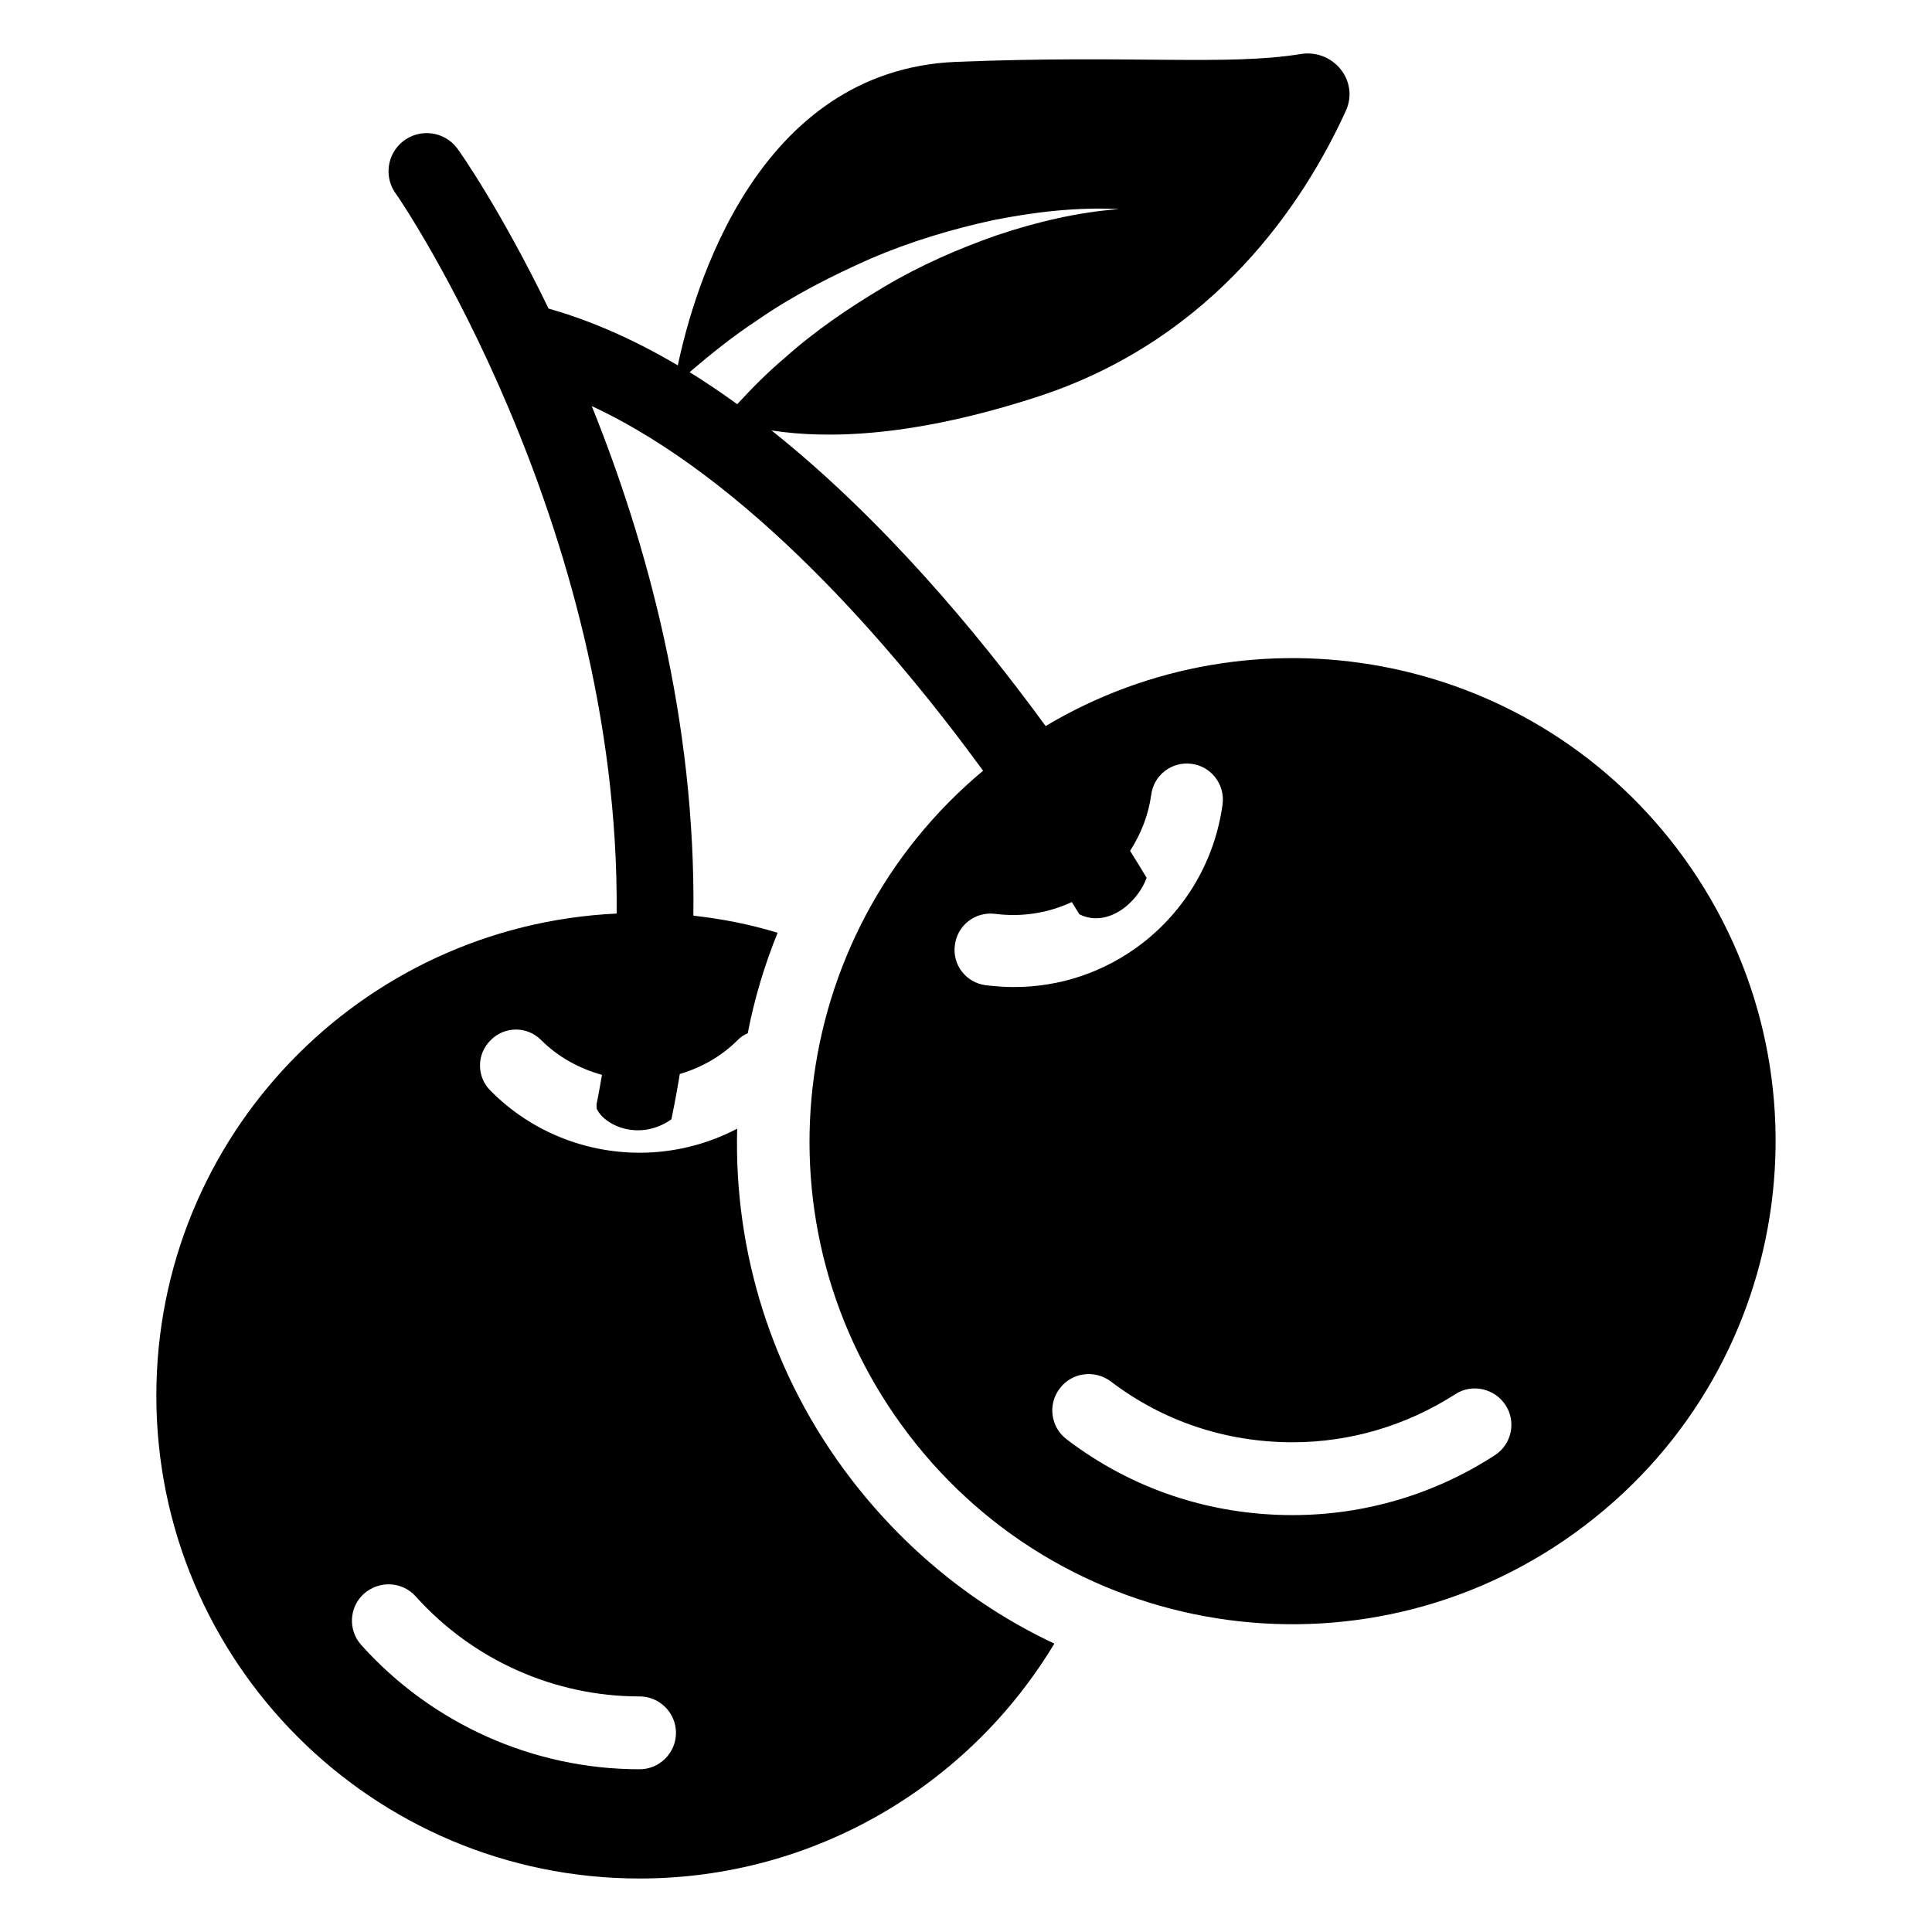 <?xml version="1.0" encoding="UTF-8"?>
<!-- Uploaded to: SVG Repo, www.svgrepo.com, Generator: SVG Repo Mixer Tools -->
<svg fill="#000000" width="800px" height="800px" version="1.1" viewBox="144 144 512 512" xmlns="http://www.w3.org/2000/svg">
 <path d="m588.24 368.62c-39.891-52.172-112.06-65.051-167.14-32.211-18.047-24.75-43.34-55.008-72.629-78.332 15.301 2.356 38.168 1.605 70.688-9 47.082-15.414 70.664-51.953 81.5-75.695 3.613-7.914-3.293-16.465-11.984-15.059-19.48 3.168-44.746 0.203-91.371 2.074-52.848 2.273-69.477 60.477-73.676 80.438-11.078-6.555-22.531-11.734-34.25-15.055-12.402-25.586-23.277-41.289-24.348-42.645-3.449-4.387-9.781-5.152-14.191-1.711-4.398 3.445-5.168 9.797-1.73 14.199 0.59 0.754 59.176 86.684 58.312 190.48-67.898 3.191-121.99 59.07-121.99 127.76 0 70.641 57.324 127.96 128.06 127.96 46.613 0 87.531-24.996 109.92-62.246-20.941-9.844-39.375-24.707-53.945-43.719-21.137-27.602-30.977-60.414-30.109-92.742-8.105 4.246-16.984 6.371-25.863 6.371-14.281 0-28.664-5.5-39.469-16.406-3.762-3.668-3.762-9.746 0-13.414 3.668-3.762 9.746-3.762 13.414 0 4.621 4.594 10.211 7.543 16.09 9.184-0.445 2.508-0.863 5.016-1.391 7.531-0.105 0.496 0.02 0.965-0.012 1.457 2.293 4.727 11.609 8.559 19.773 2.812 0.008-0.039 0.035-0.07 0.043-0.109 0.836-3.984 1.562-7.953 2.207-11.906 5.598-1.688 10.902-4.566 15.305-8.969 0.867-0.867 1.738-1.449 2.703-1.832 1.738-9.07 4.441-18.047 7.914-26.637-7.188-2.215-14.66-3.68-22.32-4.535 0.66-51.969-12.469-99.184-26.93-135.05 41.355 19.285 79.262 63.176 103.71 96.637-52.352 43.688-61.535 121.15-19.723 175.93 42.848 56.164 123.24 66.879 179.4 23.934 56.258-42.941 66.969-123.23 24.023-179.5zm-274.75 224.95c5.309 0 9.652 4.344 9.652 9.652 0 5.309-4.344 9.652-9.652 9.652-28.082 0-54.91-11.965-73.73-32.906-3.57-3.957-3.281-10.035 0.676-13.609 4.051-3.57 10.133-3.281 13.703 0.676 15.152 16.887 36.77 26.535 59.352 26.535zm31.141-364.67c9.473-6.582 19.699-11.758 30.145-16.387 10.445-4.477 21.414-7.781 32.367-10.156 11.105-2.219 22.352-3.508 33.41-2.941-11.082 0.828-21.961 3.438-32.312 6.906-10.355 3.625-20.41 8.027-29.789 13.605-9.379 5.574-18.301 11.621-26.391 18.844-4.531 3.801-8.684 8-12.688 12.344-4.144-2.996-8.344-5.852-12.617-8.492 5.738-4.894 11.562-9.582 17.875-13.723zm60.637 176.2c-5.309-0.676-8.977-5.5-8.203-10.711 0.676-5.211 5.402-8.879 10.715-8.203 7.043 0.906 14.012-0.219 20.262-3.133 0.699 1.129 1.457 2.348 2 3.242 7.606 3.777 15.598-3.312 17.824-9.676-1.086-1.82-2.629-4.332-4.379-7.137 2.863-4.453 4.848-9.441 5.598-14.855 0.676-5.211 5.402-8.879 10.711-8.203 5.211 0.676 8.879 5.5 8.203 10.711-2.027 14.766-9.652 27.891-21.426 36.961-9.844 7.527-21.617 11.484-33.875 11.484-2.41 0-4.918-0.191-7.43-0.48zm134.82 124.59c-15.922 10.324-34.453 15.828-53.559 15.828-21.906 0-42.656-6.949-59.832-20.074-4.246-3.184-5.113-9.266-1.832-13.512 3.184-4.246 9.266-5.019 13.512-1.832 13.801 10.52 30.496 16.117 48.156 16.117 15.344 0 30.207-4.441 43.137-12.738 4.441-2.894 10.422-1.543 13.316 2.894s1.641 10.422-2.898 13.316z"/>
</svg>
